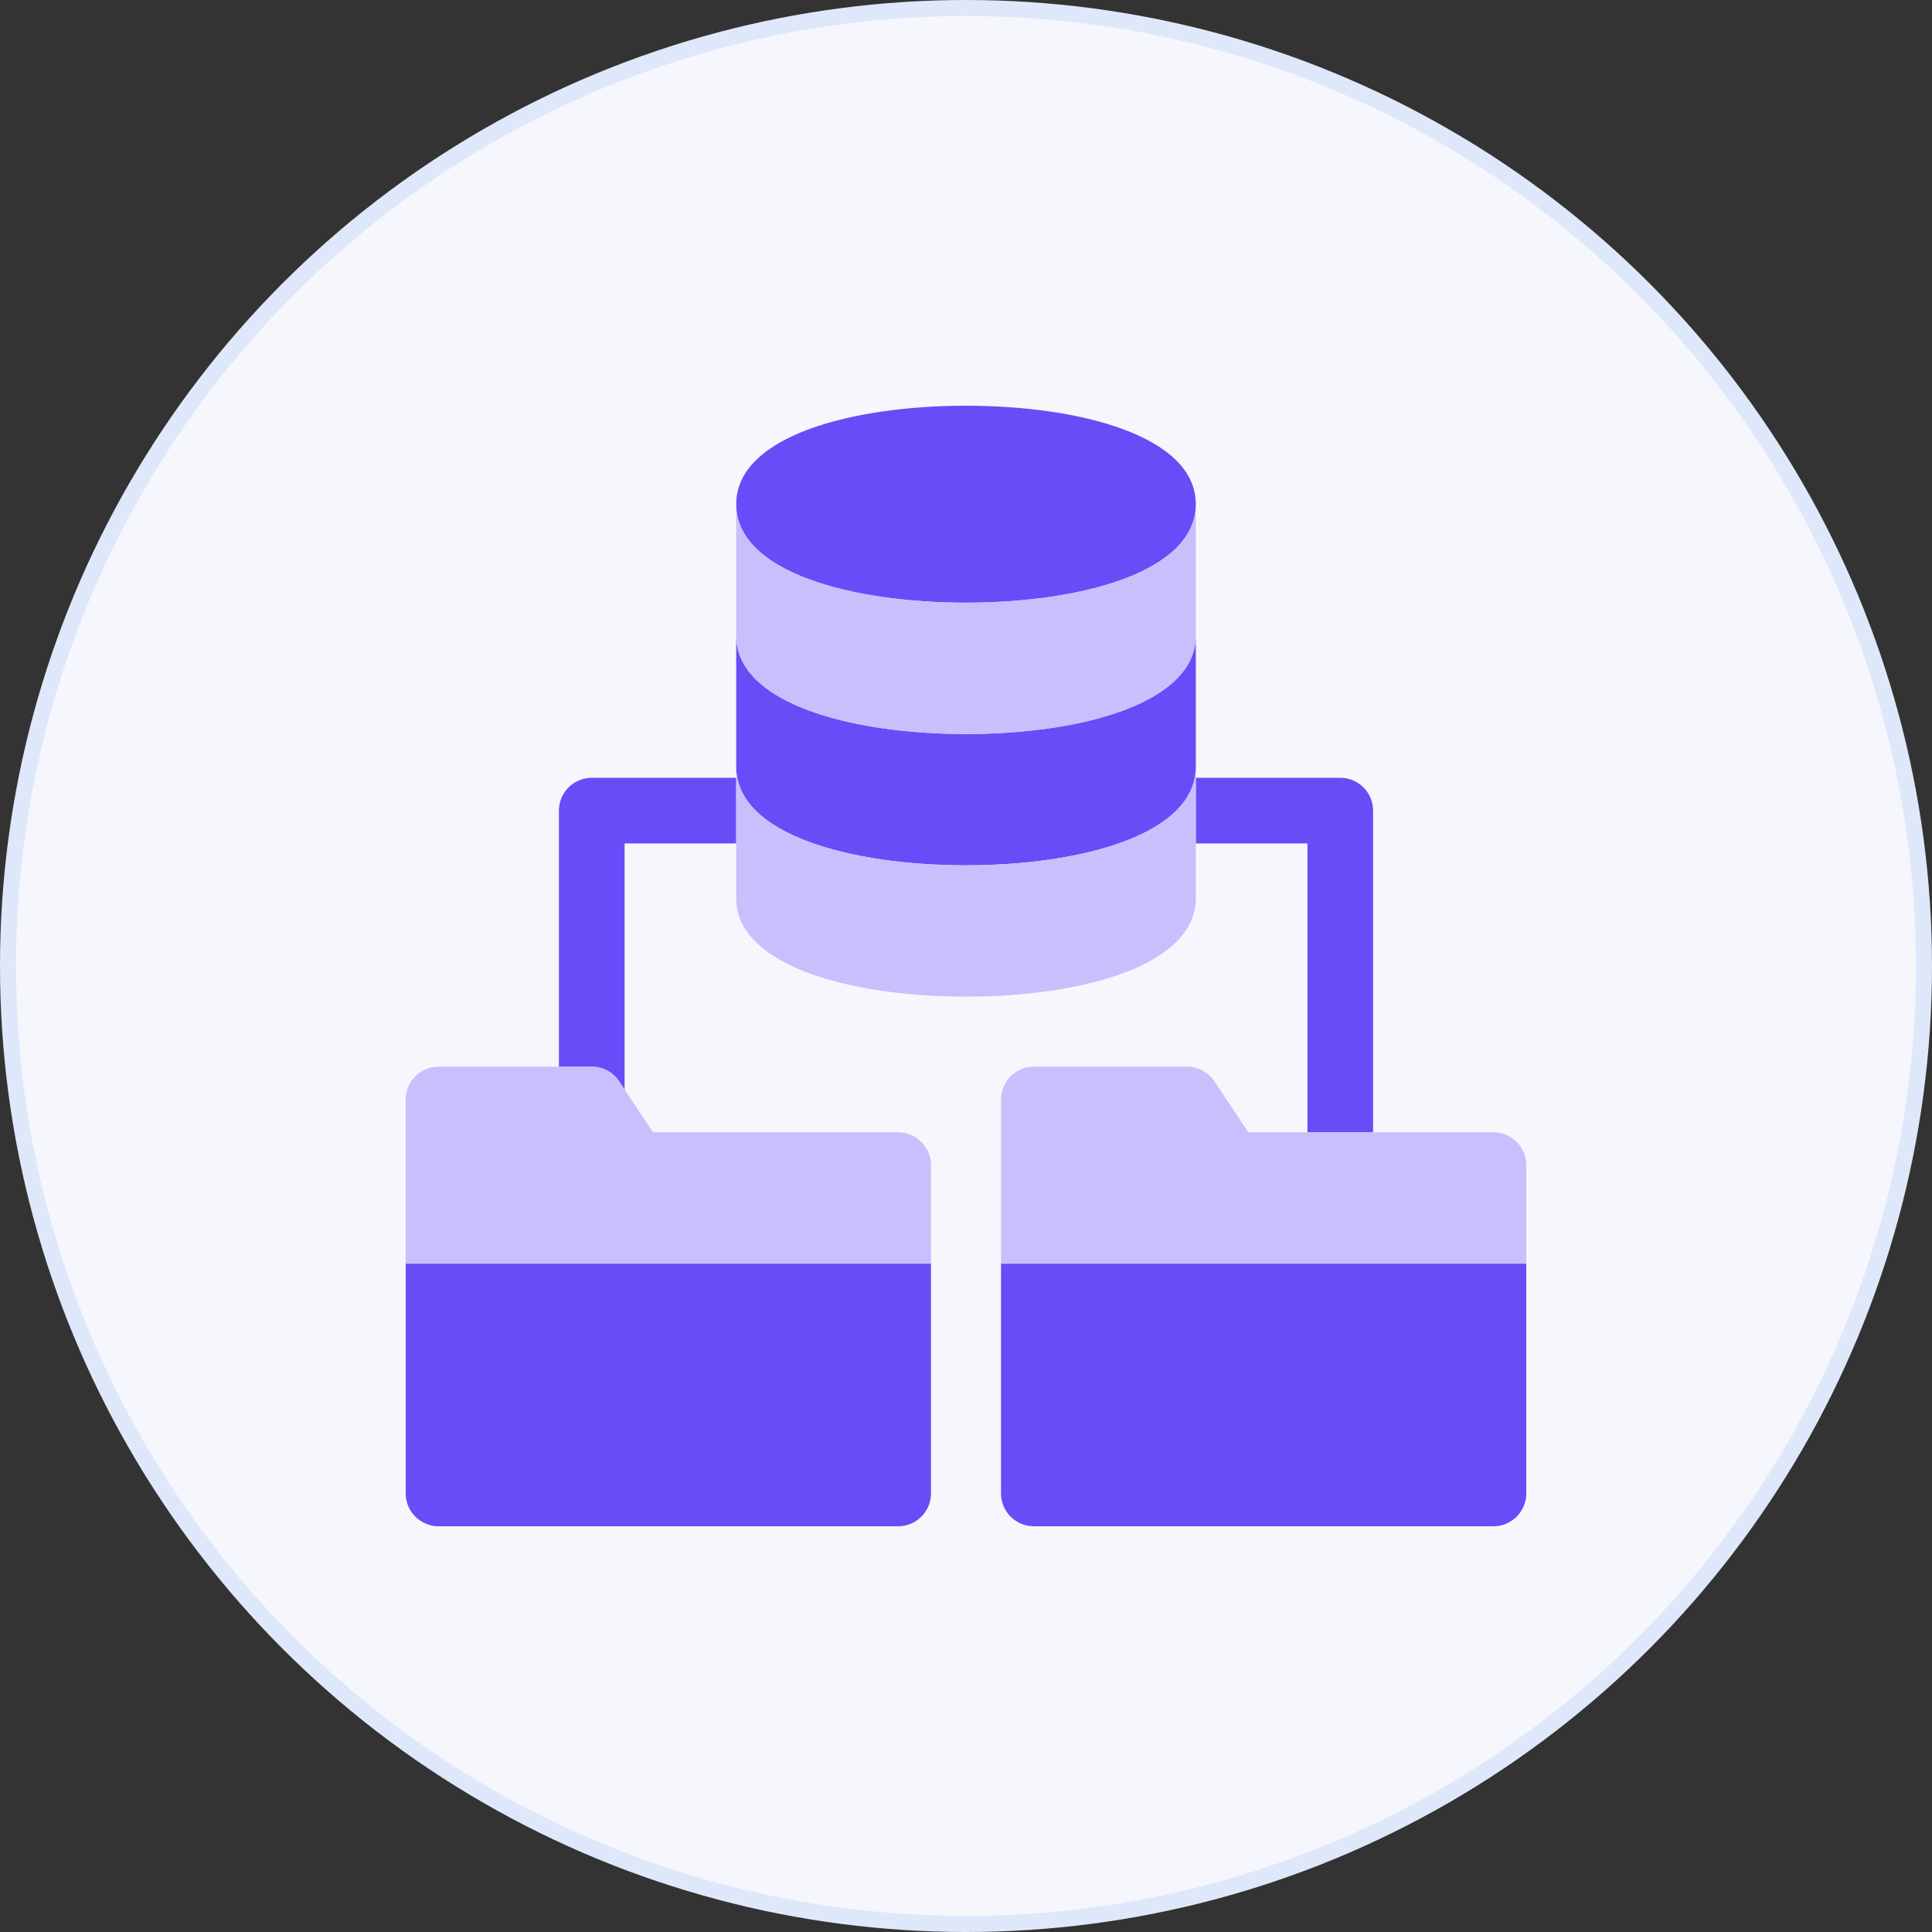 <svg width="120" height="120" viewBox="0 0 120 120" fill="none" xmlns="http://www.w3.org/2000/svg">
<rect x="0" y="0" width="120" height="120" fill="#333333" stroke="none"/>
<circle cx="60" cy="60" r="59.5" fill="#F5F7FD" stroke="#DFE8FA"/>
<g clip-path="url(#clip0_79_761)">
<path d="M94.8 78.487V92.761C94.8 93.887 93.887 94.8 92.761 94.8H64.214C63.088 94.8 62.175 93.887 62.175 92.761V78.487H94.8ZM85.285 50.348C85.285 49.222 84.372 48.309 83.246 48.309H74.274V52.388H81.206V70.331H85.285V50.348ZM38.452 67.161L38.794 67.675V52.388H45.727V48.309H36.755C35.629 48.309 34.716 49.222 34.716 50.348V66.253H36.755C37.437 66.253 38.073 66.594 38.452 67.161ZM25.2 78.487V92.761C25.2 93.887 26.113 94.8 27.239 94.8H55.786C56.912 94.8 57.825 93.887 57.825 92.761V78.487H25.2ZM74.274 39.473V47.63C74.274 51.855 67.105 53.747 60 53.747C52.896 53.747 45.727 51.855 45.727 47.63V39.473C45.727 43.699 52.896 45.591 60 45.591C67.105 45.591 74.274 43.699 74.274 39.473ZM60 37.434C52.896 37.434 45.727 35.543 45.727 31.317C45.727 27.092 52.896 25.2 60 25.2C67.105 25.2 74.274 27.092 74.274 31.317C74.274 35.543 67.105 37.434 60 37.434Z" fill="#694CF7"/>
<path d="M94.8 78.487H62.175V68.292C62.175 67.166 63.088 66.253 64.214 66.253H73.73C74.412 66.253 75.048 66.594 75.427 67.161L77.54 70.331H92.761C93.887 70.331 94.8 71.244 94.8 72.37V78.487ZM57.825 72.37C57.825 71.244 56.912 70.331 55.786 70.331H40.565L38.452 67.161C38.073 66.594 37.437 66.253 36.755 66.253H27.239C26.113 66.253 25.2 67.166 25.2 68.292V78.487H57.825V72.37ZM74.274 47.63V55.786C74.274 60.011 67.105 61.903 60 61.903C52.896 61.903 45.727 60.011 45.727 55.786V47.63C45.727 51.855 52.896 53.747 60 53.747C67.105 53.747 74.274 51.855 74.274 47.63ZM74.274 31.317V39.473C74.274 43.699 67.105 45.591 60 45.591C52.896 45.591 45.727 43.699 45.727 39.473V31.317C45.727 35.543 52.896 37.434 60 37.434C67.105 37.434 74.274 35.543 74.274 31.317Z" fill="#C9BFFC"/>
</g>
<defs>
<clipPath id="clip0_79_761">
<rect width="69.6" height="69.6" fill="white" transform="translate(25.2 25.2)"/>
</clipPath>
</defs>
</svg>
